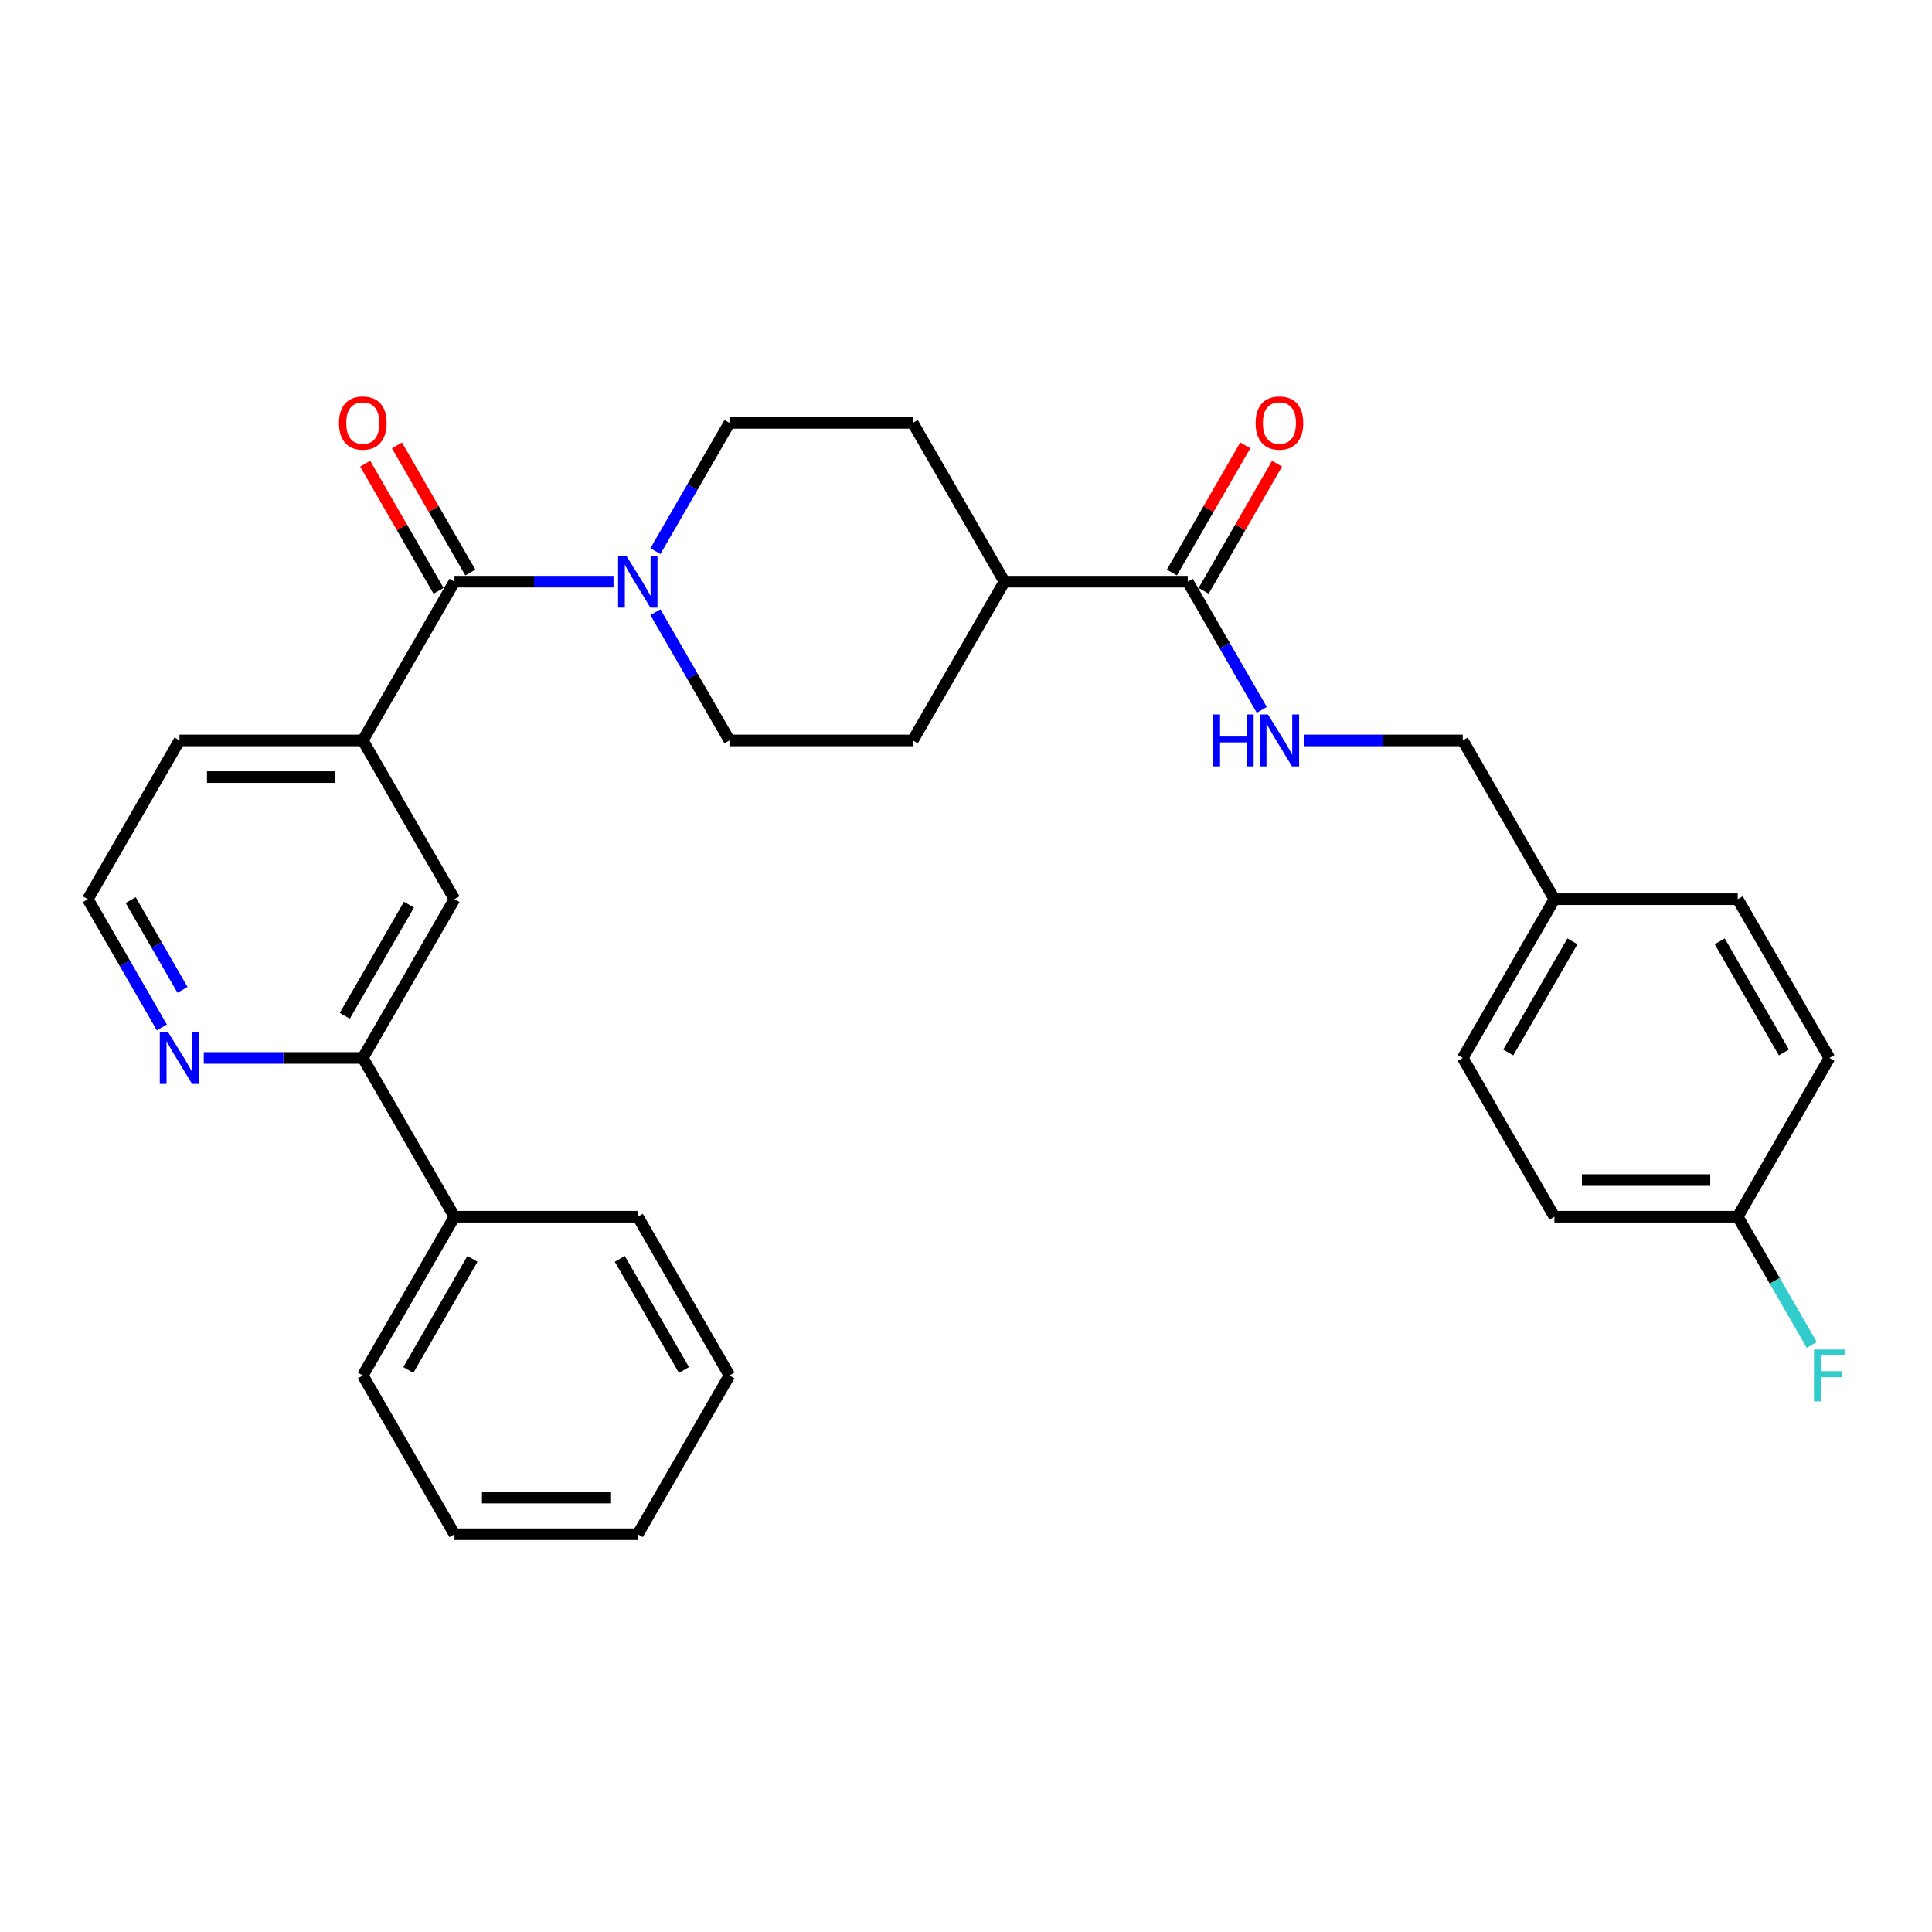 <?xml version='1.0' encoding='iso-8859-1'?>
<svg version='1.1' baseProfile='full'
              xmlns='http://www.w3.org/2000/svg'
                      xmlns:rdkit='http://www.rdkit.org/xml'
                      xmlns:xlink='http://www.w3.org/1999/xlink'
                  xml:space='preserve'
width='1000px' height='1000px' viewBox='0 0 1000 1000'>
<!-- END OF HEADER -->
<rect style='opacity:1.0;fill:#FFFFFF;stroke:none' width='1000' height='1000' x='0' y='0'> </rect>
<path class='bond-0' d='M 235.231,301.07 L 276.393,301.07' style='fill:none;fill-rule:evenodd;stroke:#000000;stroke-width:6px;stroke-linecap:butt;stroke-linejoin:miter;stroke-opacity:1' />
<path class='bond-0' d='M 276.393,301.07 L 317.556,301.07' style='fill:none;fill-rule:evenodd;stroke:#0000FF;stroke-width:6px;stroke-linecap:butt;stroke-linejoin:miter;stroke-opacity:1' />
<path class='bond-1' d='M 235.231,301.07 L 187.787,383.245' style='fill:none;fill-rule:evenodd;stroke:#000000;stroke-width:6px;stroke-linecap:butt;stroke-linejoin:miter;stroke-opacity:1' />
<path class='bond-8' d='M 243.448,296.325 L 224.454,263.427' style='fill:none;fill-rule:evenodd;stroke:#000000;stroke-width:6px;stroke-linecap:butt;stroke-linejoin:miter;stroke-opacity:1' />
<path class='bond-8' d='M 224.454,263.427 L 205.46,230.528' style='fill:none;fill-rule:evenodd;stroke:#FF0000;stroke-width:6px;stroke-linecap:butt;stroke-linejoin:miter;stroke-opacity:1' />
<path class='bond-8' d='M 227.013,305.814 L 208.019,272.915' style='fill:none;fill-rule:evenodd;stroke:#000000;stroke-width:6px;stroke-linecap:butt;stroke-linejoin:miter;stroke-opacity:1' />
<path class='bond-8' d='M 208.019,272.915 L 189.025,240.016' style='fill:none;fill-rule:evenodd;stroke:#FF0000;stroke-width:6px;stroke-linecap:butt;stroke-linejoin:miter;stroke-opacity:1' />
<path class='bond-9' d='M 339.246,316.878 L 358.404,350.062' style='fill:none;fill-rule:evenodd;stroke:#0000FF;stroke-width:6px;stroke-linecap:butt;stroke-linejoin:miter;stroke-opacity:1' />
<path class='bond-9' d='M 358.404,350.062 L 377.563,383.245' style='fill:none;fill-rule:evenodd;stroke:#000000;stroke-width:6px;stroke-linecap:butt;stroke-linejoin:miter;stroke-opacity:1' />
<path class='bond-10' d='M 339.246,285.262 L 358.404,252.078' style='fill:none;fill-rule:evenodd;stroke:#0000FF;stroke-width:6px;stroke-linecap:butt;stroke-linejoin:miter;stroke-opacity:1' />
<path class='bond-10' d='M 358.404,252.078 L 377.563,218.894' style='fill:none;fill-rule:evenodd;stroke:#000000;stroke-width:6px;stroke-linecap:butt;stroke-linejoin:miter;stroke-opacity:1' />
<path class='bond-4' d='M 187.787,383.245 L 235.231,465.421' style='fill:none;fill-rule:evenodd;stroke:#000000;stroke-width:6px;stroke-linecap:butt;stroke-linejoin:miter;stroke-opacity:1' />
<path class='bond-24' d='M 187.787,383.245 L 92.899,383.245' style='fill:none;fill-rule:evenodd;stroke:#000000;stroke-width:6px;stroke-linecap:butt;stroke-linejoin:miter;stroke-opacity:1' />
<path class='bond-24' d='M 173.553,402.223 L 107.132,402.223' style='fill:none;fill-rule:evenodd;stroke:#000000;stroke-width:6px;stroke-linecap:butt;stroke-linejoin:miter;stroke-opacity:1' />
<path class='bond-2' d='M 614.783,301.07 L 519.895,301.07' style='fill:none;fill-rule:evenodd;stroke:#000000;stroke-width:6px;stroke-linecap:butt;stroke-linejoin:miter;stroke-opacity:1' />
<path class='bond-5' d='M 614.783,301.07 L 633.942,334.253' style='fill:none;fill-rule:evenodd;stroke:#000000;stroke-width:6px;stroke-linecap:butt;stroke-linejoin:miter;stroke-opacity:1' />
<path class='bond-5' d='M 633.942,334.253 L 653.1,367.437' style='fill:none;fill-rule:evenodd;stroke:#0000FF;stroke-width:6px;stroke-linecap:butt;stroke-linejoin:miter;stroke-opacity:1' />
<path class='bond-11' d='M 623.001,305.814 L 641.995,272.915' style='fill:none;fill-rule:evenodd;stroke:#000000;stroke-width:6px;stroke-linecap:butt;stroke-linejoin:miter;stroke-opacity:1' />
<path class='bond-11' d='M 641.995,272.915 L 660.989,240.016' style='fill:none;fill-rule:evenodd;stroke:#FF0000;stroke-width:6px;stroke-linecap:butt;stroke-linejoin:miter;stroke-opacity:1' />
<path class='bond-11' d='M 606.566,296.325 L 625.56,263.427' style='fill:none;fill-rule:evenodd;stroke:#000000;stroke-width:6px;stroke-linecap:butt;stroke-linejoin:miter;stroke-opacity:1' />
<path class='bond-11' d='M 625.56,263.427 L 644.554,230.528' style='fill:none;fill-rule:evenodd;stroke:#FF0000;stroke-width:6px;stroke-linecap:butt;stroke-linejoin:miter;stroke-opacity:1' />
<path class='bond-3' d='M 187.787,547.596 L 235.231,465.421' style='fill:none;fill-rule:evenodd;stroke:#000000;stroke-width:6px;stroke-linecap:butt;stroke-linejoin:miter;stroke-opacity:1' />
<path class='bond-3' d='M 178.468,525.781 L 211.679,468.258' style='fill:none;fill-rule:evenodd;stroke:#000000;stroke-width:6px;stroke-linecap:butt;stroke-linejoin:miter;stroke-opacity:1' />
<path class='bond-12' d='M 187.787,547.596 L 235.231,629.772' style='fill:none;fill-rule:evenodd;stroke:#000000;stroke-width:6px;stroke-linecap:butt;stroke-linejoin:miter;stroke-opacity:1' />
<path class='bond-31' d='M 187.787,547.596 L 146.624,547.596' style='fill:none;fill-rule:evenodd;stroke:#000000;stroke-width:6px;stroke-linecap:butt;stroke-linejoin:miter;stroke-opacity:1' />
<path class='bond-31' d='M 146.624,547.596 L 105.462,547.596' style='fill:none;fill-rule:evenodd;stroke:#0000FF;stroke-width:6px;stroke-linecap:butt;stroke-linejoin:miter;stroke-opacity:1' />
<path class='bond-15' d='M 674.79,383.245 L 715.953,383.245' style='fill:none;fill-rule:evenodd;stroke:#0000FF;stroke-width:6px;stroke-linecap:butt;stroke-linejoin:miter;stroke-opacity:1' />
<path class='bond-15' d='M 715.953,383.245 L 757.115,383.245' style='fill:none;fill-rule:evenodd;stroke:#000000;stroke-width:6px;stroke-linecap:butt;stroke-linejoin:miter;stroke-opacity:1' />
<path class='bond-6' d='M 83.772,531.788 L 64.613,498.604' style='fill:none;fill-rule:evenodd;stroke:#0000FF;stroke-width:6px;stroke-linecap:butt;stroke-linejoin:miter;stroke-opacity:1' />
<path class='bond-6' d='M 64.613,498.604 L 45.455,465.421' style='fill:none;fill-rule:evenodd;stroke:#000000;stroke-width:6px;stroke-linecap:butt;stroke-linejoin:miter;stroke-opacity:1' />
<path class='bond-6' d='M 94.459,512.344 L 81.048,489.116' style='fill:none;fill-rule:evenodd;stroke:#0000FF;stroke-width:6px;stroke-linecap:butt;stroke-linejoin:miter;stroke-opacity:1' />
<path class='bond-6' d='M 81.048,489.116 L 67.637,465.887' style='fill:none;fill-rule:evenodd;stroke:#000000;stroke-width:6px;stroke-linecap:butt;stroke-linejoin:miter;stroke-opacity:1' />
<path class='bond-7' d='M 519.895,301.07 L 472.451,218.894' style='fill:none;fill-rule:evenodd;stroke:#000000;stroke-width:6px;stroke-linecap:butt;stroke-linejoin:miter;stroke-opacity:1' />
<path class='bond-30' d='M 519.895,301.07 L 472.451,383.245' style='fill:none;fill-rule:evenodd;stroke:#000000;stroke-width:6px;stroke-linecap:butt;stroke-linejoin:miter;stroke-opacity:1' />
<path class='bond-14' d='M 377.563,383.245 L 472.451,383.245' style='fill:none;fill-rule:evenodd;stroke:#000000;stroke-width:6px;stroke-linecap:butt;stroke-linejoin:miter;stroke-opacity:1' />
<path class='bond-13' d='M 377.563,218.894 L 472.451,218.894' style='fill:none;fill-rule:evenodd;stroke:#000000;stroke-width:6px;stroke-linecap:butt;stroke-linejoin:miter;stroke-opacity:1' />
<path class='bond-25' d='M 235.231,629.772 L 187.787,711.947' style='fill:none;fill-rule:evenodd;stroke:#000000;stroke-width:6px;stroke-linecap:butt;stroke-linejoin:miter;stroke-opacity:1' />
<path class='bond-25' d='M 244.549,651.587 L 211.338,709.11' style='fill:none;fill-rule:evenodd;stroke:#000000;stroke-width:6px;stroke-linecap:butt;stroke-linejoin:miter;stroke-opacity:1' />
<path class='bond-26' d='M 235.231,629.772 L 330.119,629.772' style='fill:none;fill-rule:evenodd;stroke:#000000;stroke-width:6px;stroke-linecap:butt;stroke-linejoin:miter;stroke-opacity:1' />
<path class='bond-17' d='M 757.115,383.245 L 804.559,465.421' style='fill:none;fill-rule:evenodd;stroke:#000000;stroke-width:6px;stroke-linecap:butt;stroke-linejoin:miter;stroke-opacity:1' />
<path class='bond-16' d='M 899.447,629.772 L 804.559,629.772' style='fill:none;fill-rule:evenodd;stroke:#000000;stroke-width:6px;stroke-linecap:butt;stroke-linejoin:miter;stroke-opacity:1' />
<path class='bond-16' d='M 885.214,610.794 L 818.793,610.794' style='fill:none;fill-rule:evenodd;stroke:#000000;stroke-width:6px;stroke-linecap:butt;stroke-linejoin:miter;stroke-opacity:1' />
<path class='bond-19' d='M 899.447,629.772 L 918.606,662.955' style='fill:none;fill-rule:evenodd;stroke:#000000;stroke-width:6px;stroke-linecap:butt;stroke-linejoin:miter;stroke-opacity:1' />
<path class='bond-19' d='M 918.606,662.955 L 937.764,696.139' style='fill:none;fill-rule:evenodd;stroke:#33CCCC;stroke-width:6px;stroke-linecap:butt;stroke-linejoin:miter;stroke-opacity:1' />
<path class='bond-33' d='M 899.447,629.772 L 946.891,547.596' style='fill:none;fill-rule:evenodd;stroke:#000000;stroke-width:6px;stroke-linecap:butt;stroke-linejoin:miter;stroke-opacity:1' />
<path class='bond-22' d='M 804.559,465.421 L 899.447,465.421' style='fill:none;fill-rule:evenodd;stroke:#000000;stroke-width:6px;stroke-linecap:butt;stroke-linejoin:miter;stroke-opacity:1' />
<path class='bond-23' d='M 804.559,465.421 L 757.115,547.596' style='fill:none;fill-rule:evenodd;stroke:#000000;stroke-width:6px;stroke-linecap:butt;stroke-linejoin:miter;stroke-opacity:1' />
<path class='bond-23' d='M 813.878,487.236 L 780.667,544.759' style='fill:none;fill-rule:evenodd;stroke:#000000;stroke-width:6px;stroke-linecap:butt;stroke-linejoin:miter;stroke-opacity:1' />
<path class='bond-18' d='M 45.455,465.421 L 92.899,383.245' style='fill:none;fill-rule:evenodd;stroke:#000000;stroke-width:6px;stroke-linecap:butt;stroke-linejoin:miter;stroke-opacity:1' />
<path class='bond-20' d='M 946.891,547.596 L 899.447,465.421' style='fill:none;fill-rule:evenodd;stroke:#000000;stroke-width:6px;stroke-linecap:butt;stroke-linejoin:miter;stroke-opacity:1' />
<path class='bond-20' d='M 923.34,544.759 L 890.129,487.236' style='fill:none;fill-rule:evenodd;stroke:#000000;stroke-width:6px;stroke-linecap:butt;stroke-linejoin:miter;stroke-opacity:1' />
<path class='bond-21' d='M 804.559,629.772 L 757.115,547.596' style='fill:none;fill-rule:evenodd;stroke:#000000;stroke-width:6px;stroke-linecap:butt;stroke-linejoin:miter;stroke-opacity:1' />
<path class='bond-28' d='M 187.787,711.947 L 235.231,794.123' style='fill:none;fill-rule:evenodd;stroke:#000000;stroke-width:6px;stroke-linecap:butt;stroke-linejoin:miter;stroke-opacity:1' />
<path class='bond-27' d='M 330.119,629.772 L 377.563,711.947' style='fill:none;fill-rule:evenodd;stroke:#000000;stroke-width:6px;stroke-linecap:butt;stroke-linejoin:miter;stroke-opacity:1' />
<path class='bond-27' d='M 320.8,651.587 L 354.011,709.11' style='fill:none;fill-rule:evenodd;stroke:#000000;stroke-width:6px;stroke-linecap:butt;stroke-linejoin:miter;stroke-opacity:1' />
<path class='bond-29' d='M 377.563,711.947 L 330.119,794.123' style='fill:none;fill-rule:evenodd;stroke:#000000;stroke-width:6px;stroke-linecap:butt;stroke-linejoin:miter;stroke-opacity:1' />
<path class='bond-32' d='M 235.231,794.123 L 330.119,794.123' style='fill:none;fill-rule:evenodd;stroke:#000000;stroke-width:6px;stroke-linecap:butt;stroke-linejoin:miter;stroke-opacity:1' />
<path class='bond-32' d='M 249.464,775.145 L 315.886,775.145' style='fill:none;fill-rule:evenodd;stroke:#000000;stroke-width:6px;stroke-linecap:butt;stroke-linejoin:miter;stroke-opacity:1' />
<path  class='atom-1' d='M 324.179 287.634
L 332.984 301.867
Q 333.857 303.271, 335.262 305.814
Q 336.666 308.357, 336.742 308.509
L 336.742 287.634
L 340.31 287.634
L 340.31 314.506
L 336.628 314.506
L 327.177 298.944
Q 326.077 297.123, 324.9 295.035
Q 323.761 292.947, 323.42 292.302
L 323.42 314.506
L 319.928 314.506
L 319.928 287.634
L 324.179 287.634
' fill='#0000FF'/>
<path  class='atom-6' d='M 627.859 369.809
L 631.502 369.809
L 631.502 381.234
L 645.242 381.234
L 645.242 369.809
L 648.886 369.809
L 648.886 396.682
L 645.242 396.682
L 645.242 384.27
L 631.502 384.27
L 631.502 396.682
L 627.859 396.682
L 627.859 369.809
' fill='#0000FF'/>
<path  class='atom-6' d='M 656.287 369.809
L 665.093 384.042
Q 665.966 385.447, 667.37 387.99
Q 668.774 390.533, 668.85 390.685
L 668.85 369.809
L 672.418 369.809
L 672.418 396.682
L 668.736 396.682
L 659.286 381.12
Q 658.185 379.298, 657.008 377.21
Q 655.87 375.123, 655.528 374.478
L 655.528 396.682
L 652.036 396.682
L 652.036 369.809
L 656.287 369.809
' fill='#0000FF'/>
<path  class='atom-7' d='M 86.959 534.16
L 95.764 548.393
Q 96.637 549.798, 98.041 552.341
Q 99.446 554.884, 99.522 555.036
L 99.522 534.16
L 103.09 534.16
L 103.09 561.033
L 99.408 561.033
L 89.957 545.471
Q 88.856 543.649, 87.68 541.561
Q 86.541 539.474, 86.2 538.829
L 86.2 561.033
L 82.708 561.033
L 82.708 534.16
L 86.959 534.16
' fill='#0000FF'/>
<path  class='atom-9' d='M 175.451 218.97
Q 175.451 212.518, 178.639 208.912
Q 181.828 205.306, 187.787 205.306
Q 193.746 205.306, 196.934 208.912
Q 200.122 212.518, 200.122 218.97
Q 200.122 225.499, 196.896 229.218
Q 193.67 232.9, 187.787 232.9
Q 181.866 232.9, 178.639 229.218
Q 175.451 225.537, 175.451 218.97
M 187.787 229.863
Q 191.886 229.863, 194.087 227.131
Q 196.327 224.36, 196.327 218.97
Q 196.327 213.695, 194.087 211.038
Q 191.886 208.343, 187.787 208.343
Q 183.688 208.343, 181.448 211
Q 179.247 213.657, 179.247 218.97
Q 179.247 224.398, 181.448 227.131
Q 183.688 229.863, 187.787 229.863
' fill='#FF0000'/>
<path  class='atom-12' d='M 649.892 218.97
Q 649.892 212.518, 653.08 208.912
Q 656.268 205.306, 662.227 205.306
Q 668.186 205.306, 671.374 208.912
Q 674.563 212.518, 674.563 218.97
Q 674.563 225.499, 671.336 229.218
Q 668.11 232.9, 662.227 232.9
Q 656.306 232.9, 653.08 229.218
Q 649.892 225.537, 649.892 218.97
M 662.227 229.863
Q 666.326 229.863, 668.528 227.131
Q 670.767 224.36, 670.767 218.97
Q 670.767 213.695, 668.528 211.038
Q 666.326 208.343, 662.227 208.343
Q 658.128 208.343, 655.889 211
Q 653.687 213.657, 653.687 218.97
Q 653.687 224.398, 655.889 227.131
Q 658.128 229.863, 662.227 229.863
' fill='#FF0000'/>
<path  class='atom-20' d='M 938.902 698.511
L 954.881 698.511
L 954.881 701.586
L 942.508 701.586
L 942.508 709.746
L 953.515 709.746
L 953.515 712.858
L 942.508 712.858
L 942.508 725.384
L 938.902 725.384
L 938.902 698.511
' fill='#33CCCC'/>
</svg>
